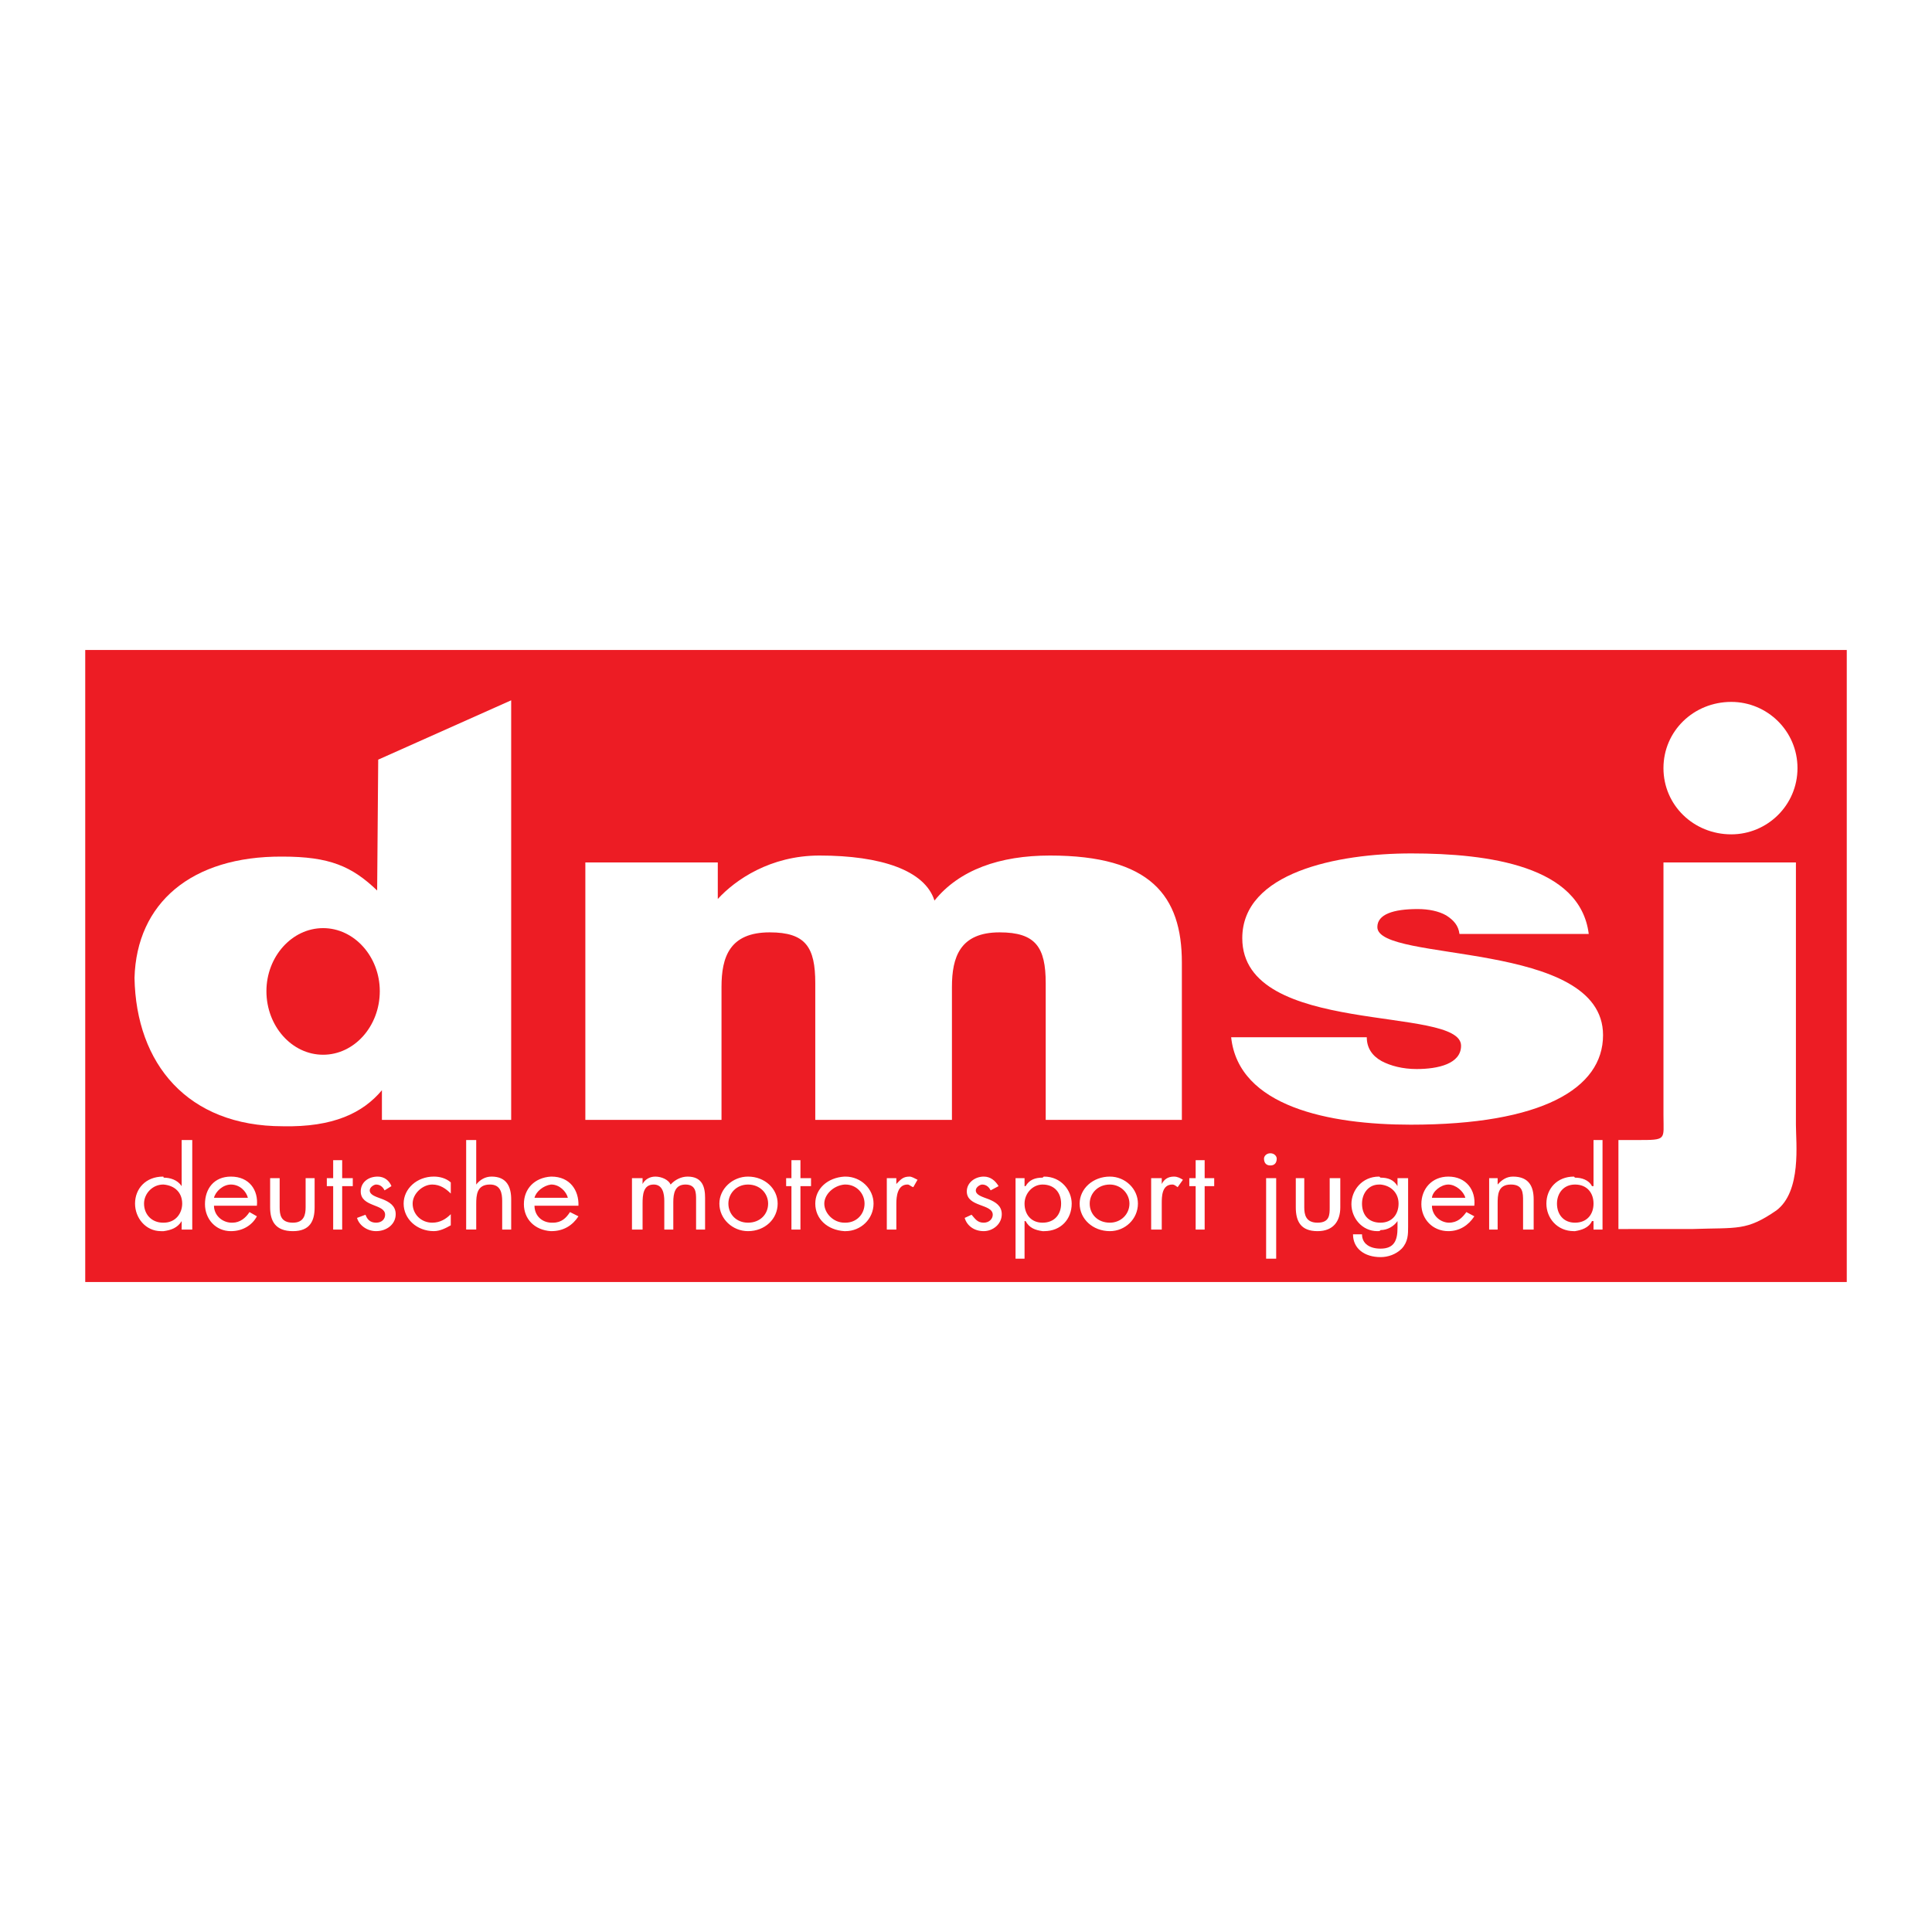 <?xml version="1.0" encoding="utf-8"?>
<!-- Generator: Adobe Illustrator 13.0.0, SVG Export Plug-In . SVG Version: 6.00 Build 14948)  -->
<!DOCTYPE svg PUBLIC "-//W3C//DTD SVG 1.0//EN" "http://www.w3.org/TR/2001/REC-SVG-20010904/DTD/svg10.dtd">
<svg version="1.0" id="Layer_1" xmlns="http://www.w3.org/2000/svg" xmlns:xlink="http://www.w3.org/1999/xlink" x="0px" y="0px"
	 width="192.756px" height="192.756px" viewBox="0 0 192.756 192.756" enable-background="new 0 0 192.756 192.756"
	 xml:space="preserve">
<g>
	<polygon fill-rule="evenodd" clip-rule="evenodd" fill="#FFFFFF" points="0,0 192.756,0 192.756,192.756 0,192.756 0,0 	"/>
	<polygon fill-rule="evenodd" clip-rule="evenodd" fill="#ED1C24" points="8.504,64.849 184.252,64.849 184.252,127.907 
		8.504,127.907 8.504,64.849 	"/>
	<path fill-rule="evenodd" clip-rule="evenodd" fill="#FFFFFF" d="M161.471,122.621v-8.88h1.85c3.014,0,2.644,0,2.644-2.432V86.044
		h13.214v26.165c0,1.85,0.581,6.659-1.956,8.562c-3.013,2.061-3.806,1.691-8.457,1.85H161.471L161.471,122.621z"/>
	<path fill-rule="evenodd" clip-rule="evenodd" fill="#FFFFFF" d="M179.336,76.636c0,3.7-3.013,6.607-6.606,6.607
		c-3.753,0-6.766-2.907-6.766-6.607c0-3.7,3.013-6.607,6.766-6.607C176.323,70.029,179.336,72.936,179.336,76.636L179.336,76.636z"
		/>
	<path fill-rule="evenodd" clip-rule="evenodd" fill="#FFFFFF" d="M157.137,122.832v-0.845c1.216,0,1.85-0.847,1.85-1.903
		s-0.634-1.902-1.85-1.902v-0.688c0.634,0,1.374,0.211,1.691,0.846h0.158v-4.599h0.898v8.933h-0.898v-0.846h-0.158
		C158.511,122.516,157.771,122.727,157.137,122.832L157.137,122.832z M157.137,117.494l-0.105-0.105
		c-1.691,0-2.749,1.216-2.749,2.695c0,1.428,1.058,2.748,2.749,2.748h0.105v-0.845c-1.163,0-1.797-0.847-1.797-1.903
		c0-1.004,0.634-1.902,1.797-1.902V117.494L157.137,117.494z M144.504,122.832v-0.845h0.053c0.846,0,1.321-0.476,1.744-1.058
		l0.793,0.423C146.513,122.251,145.613,122.832,144.504,122.832L144.504,122.832z M144.504,120.296v-0.793h1.691
		c-0.158-0.635-0.951-1.321-1.691-1.321v-0.793c1.797,0,2.748,1.374,2.59,2.907H144.504L144.504,120.296z M149.42,117.547v0.635
		c0.422-0.477,0.898-0.793,1.532-0.793c1.639,0,2.062,1.057,2.062,2.272v3.013h-1.057v-2.854c0-0.793,0-1.639-1.216-1.639
		c-1.321,0-1.321,1.057-1.321,1.955v2.537h-0.847v-5.127H149.42L149.42,117.547z M144.504,117.389c-1.639,0-2.695,1.216-2.695,2.748
		c0,1.48,1.109,2.695,2.695,2.695v-0.845c-0.898-0.054-1.639-0.793-1.639-1.691h1.639v-0.793h-1.639
		c0.053-0.635,0.898-1.321,1.639-1.321V117.389L144.504,117.389z M137.738,125.423v-0.846c1.374,0,1.691-0.846,1.691-2.062v-0.688
		c-0.37,0.528-1.004,0.898-1.691,0.898v-0.739c1.163,0,1.797-0.847,1.797-1.903s-0.739-1.797-1.797-1.902v-0.688
		c0.74,0,1.321,0.211,1.691,0.846v-0.793h1.058v4.863c0,0.739,0,1.479-0.635,2.167C139.271,125.158,138.479,125.423,137.738,125.423
		L137.738,125.423z M137.738,117.494c-0.053,0-0.053-0.105-0.158-0.105c-1.691,0-2.749,1.374-2.749,2.748
		c0,1.375,1.058,2.695,2.59,2.695c0.159,0,0.265,0,0.317-0.105v-0.739c-1.269,0-1.85-0.847-1.85-1.903
		c0-1.004,0.634-1.902,1.691-1.902c0.105,0,0.105,0,0.158,0V117.494L137.738,117.494z M137.738,124.577
		c-1.057,0-1.85-0.477-1.85-1.428h-0.898c0,1.428,1.162,2.273,2.748,2.273V124.577L137.738,124.577z M110.729,122.832v-0.845
		c1.11,0,1.956-0.847,1.956-1.903c0-1.004-0.846-1.902-1.956-1.902v-0.793c1.533,0,2.802,1.216,2.802,2.695
		C113.53,121.617,112.262,122.832,110.729,122.832L110.729,122.832z M115.908,117.547v0.582c0.212-0.424,0.582-0.74,1.216-0.74
		c0.37,0,0.635,0.158,0.898,0.316l-0.528,0.74c-0.158-0.105-0.317-0.264-0.528-0.264c-1.058,0-1.058,1.215-1.058,1.902v2.59h-1.057
		v-5.127H115.908L115.908,117.547z M120.189,118.34v4.334h-0.898v-4.334h-0.634v-0.793h0.634v-1.797h0.898v1.797h0.952v0.793
		H120.189L120.189,118.34z M127.325,117.547v8.034h-1.004v-8.034H127.325L127.325,117.547z M126.744,115.062
		c0.423,0,0.635,0.317,0.635,0.528c0,0.423-0.212,0.688-0.635,0.688s-0.634-0.265-0.634-0.688
		C126.11,115.38,126.321,115.062,126.744,115.062L126.744,115.062z M130.127,117.547v2.907c0,0.74,0.159,1.533,1.321,1.533
		c1.216,0,1.216-0.793,1.216-1.533v-2.907h1.058v2.907c0,1.374-0.688,2.378-2.273,2.378c-1.691,0-2.167-1.004-2.167-2.378v-2.907
		H130.127L130.127,117.547z M110.729,117.389c-1.691,0-3.013,1.216-3.013,2.695c0,1.533,1.321,2.748,3.013,2.748v-0.845
		c-1.216,0-2.009-0.847-2.009-1.903c0-1.004,0.793-1.902,2.009-1.902V117.389L110.729,117.389z M104.016,122.832v-0.845
		c1.216,0,1.851-0.847,1.851-1.903s-0.635-1.902-1.851-1.902v-0.688c0.053,0,0.053-0.105,0.159-0.105
		c1.691,0,2.748,1.374,2.748,2.695c0,1.533-1.057,2.748-2.748,2.748C104.068,122.832,104.068,122.832,104.016,122.832
		L104.016,122.832z M104.016,117.494c-0.74,0-1.321,0.211-1.691,0.846h-0.105v-0.793h-0.898v8.034h0.898v-3.753h0.105
		c0.37,0.688,0.951,0.898,1.691,1.004v-0.845c-1.162,0-1.797-0.847-1.797-1.903c0-1.004,0.793-1.902,1.797-1.902V117.494
		L104.016,117.494z M84.248,122.832v-0.845c0,0,0,0,0.105,0c1.11,0,1.903-0.847,1.903-1.903c0-1.004-0.793-1.902-1.903-1.902
		c-0.105,0-0.105,0-0.105,0v-0.793c0,0,0,0,0.105,0c1.533,0,2.801,1.216,2.801,2.695c0,1.533-1.268,2.748-2.801,2.748
		C84.248,122.832,84.248,122.832,84.248,122.832L84.248,122.832z M89.427,117.547v0.582c0.423-0.424,0.634-0.74,1.322-0.74
		c0.211,0,0.476,0.158,0.793,0.316l-0.423,0.74c-0.317-0.105-0.37-0.264-0.581-0.264c-1.004,0-1.11,1.215-1.11,1.902v2.59h-0.951
		v-5.127H89.427L89.427,117.547z M99.629,118.34l-0.793,0.423c-0.158-0.317-0.423-0.581-0.846-0.581
		c-0.211,0-0.634,0.264-0.634,0.581c0,0.476,0.634,0.634,1.322,0.898c0.634,0.265,1.269,0.635,1.269,1.479
		c0,1.005-0.899,1.691-1.798,1.691c-1.004,0-1.691-0.581-1.902-1.32l0.687-0.317c0.37,0.423,0.582,0.793,1.215,0.793
		c0.529,0,0.898-0.37,0.898-0.793c0-1.11-2.589-0.74-2.589-2.326c0-0.898,0.846-1.479,1.691-1.479
		C98.836,117.389,99.312,117.812,99.629,118.34L99.629,118.34z M84.248,117.389c-1.692,0.105-2.907,1.216-2.907,2.695
		c0,1.533,1.215,2.643,2.907,2.748v-0.845c-1.11,0-2.008-0.952-2.008-1.903c0-0.898,0.898-1.797,2.008-1.902V117.389L84.248,117.389
		z M74.627,122.832v-0.845c1.216,0,2.009-0.847,2.009-1.903c0-1.004-0.793-1.902-2.009-1.902v-0.793c1.691,0,2.96,1.216,2.96,2.695
		C77.588,121.617,76.319,122.832,74.627,122.832L74.627,122.832z M79.86,118.34v4.334h-0.898v-4.334h-0.529v-0.793h0.529v-1.797
		h0.898v1.797h1.057v0.793H79.86L79.86,118.34z M74.627,117.389c-1.533,0-2.854,1.216-2.854,2.695c0,1.533,1.321,2.748,2.854,2.748
		v-0.845c-1.163,0-1.956-0.847-1.956-1.903c0-1.004,0.793-1.902,1.956-1.902V117.389L74.627,117.389z M54.965,122.832v-0.845
		c0.053,0,0.159,0,0.211,0c0.846,0,1.321-0.476,1.691-1.058l0.846,0.423c-0.582,0.898-1.48,1.479-2.696,1.479
		C55.018,122.832,55.018,122.832,54.965,122.832L54.965,122.832z M54.965,120.296v-0.793h1.691
		c-0.159-0.635-0.846-1.321-1.639-1.321c0,0,0,0-0.053,0v-0.793c0.053,0,0.053,0,0.053,0c1.85,0,2.749,1.374,2.696,2.907H54.965
		L54.965,120.296z M64.109,117.547v0.582c0.211-0.424,0.687-0.74,1.269-0.74c0.634,0,1.321,0.316,1.532,0.793
		c0.423-0.477,1.058-0.793,1.691-0.793c1.48,0,1.745,1.057,1.745,2.114v3.171h-0.898v-3.013c0-0.634,0-1.479-1.058-1.479
		c-1.057,0-1.215,0.898-1.215,1.744v2.748h-0.898v-2.854c0-0.74-0.159-1.639-1.058-1.639c-1.057,0-1.109,1.057-1.109,1.902v2.59
		h-1.058v-5.127H64.109L64.109,117.547z M54.965,117.389c-1.638,0.105-2.696,1.216-2.696,2.748c0,1.48,1.058,2.59,2.696,2.695
		v-0.845c-1.004-0.054-1.638-0.793-1.638-1.691h1.638v-0.793h-1.638c0.158-0.635,0.898-1.216,1.638-1.321V117.389L54.965,117.389z
		 M23.04,122.832v-0.845c0,0,0.105,0,0.159,0c0.74,0,1.321-0.476,1.691-1.058l0.74,0.423
		C25.154,122.251,24.203,122.832,23.04,122.832L23.04,122.832z M23.04,120.296v-0.793h1.691c-0.159-0.635-0.793-1.321-1.691-1.321
		v-0.793c1.85,0,2.749,1.374,2.59,2.907H23.04L23.04,120.296z M27.902,117.547v2.907c0,0.74,0.105,1.533,1.321,1.533
		c1.11,0,1.269-0.793,1.269-1.533v-2.907h0.898v2.907c0,1.374-0.476,2.378-2.167,2.378c-1.744,0-2.272-1.004-2.272-2.378v-2.907
		H27.902L27.902,117.547z M34.139,118.34v4.334h-0.898v-4.334h-0.634v-0.793h0.634v-1.797h0.898v1.797h1.058v0.793H34.139
		L34.139,118.34z M39.055,118.34l-0.687,0.423c-0.159-0.317-0.423-0.581-0.846-0.581c-0.211,0-0.634,0.264-0.634,0.581
		c0,0.476,0.634,0.634,1.322,0.898c0.634,0.265,1.269,0.635,1.269,1.479c0,1.005-0.899,1.691-1.956,1.691
		c-0.898,0-1.691-0.581-1.903-1.32l0.846-0.317c0.158,0.423,0.422,0.793,1.057,0.793c0.582,0,0.899-0.37,0.899-0.793
		c0-1.11-2.432-0.74-2.432-2.326c0-0.898,0.74-1.479,1.691-1.479C38.368,117.389,38.844,117.812,39.055,118.34L39.055,118.34z
		 M44.975,117.97v1.11c-0.476-0.476-1.058-0.898-1.85-0.898c-0.952,0-1.956,0.898-1.956,1.902c0,1.057,0.846,1.903,1.956,1.903
		c0.792,0,1.375-0.37,1.85-0.847v1.11c-0.476,0.265-1.058,0.581-1.691,0.581c-1.691,0-3.013-1.215-3.013-2.748
		c0-1.479,1.322-2.695,3.013-2.695C43.865,117.389,44.5,117.547,44.975,117.97L44.975,117.97z M46.508,113.741h1.004v4.44
		c0.37-0.477,0.898-0.793,1.533-0.793c1.533,0,1.956,1.057,1.956,2.272v3.013h-0.898v-2.854c0-0.793-0.159-1.639-1.216-1.639
		c-1.321,0-1.374,1.057-1.374,1.955v2.537h-1.004V113.741L46.508,113.741z M16.327,121.987c1.216,0,1.85-0.952,1.85-1.903
		c0-1.057-0.688-1.797-1.85-1.902v-0.688c0.634,0,1.375,0.211,1.797,0.846v-4.599h1.057v8.933h-1.057v-0.846
		c-0.423,0.688-1.057,0.898-1.797,1.004V121.987L16.327,121.987z M23.04,117.389c-1.691,0-2.59,1.216-2.59,2.748
		c0,1.48,1.058,2.695,2.59,2.695v-0.845c-0.952-0.054-1.691-0.793-1.691-1.691h1.691v-0.793h-1.691
		c0.159-0.635,0.898-1.321,1.691-1.321V117.389L23.04,117.389z M16.274,118.182h0.053v-0.688c0-0.105-0.053-0.105-0.053-0.105
		c-1.745,0-2.801,1.216-2.801,2.695c0,1.428,1.057,2.748,2.59,2.748c0.106,0,0.211,0,0.264,0v-0.845h-0.053
		c-1.163,0-1.903-0.847-1.903-1.903C14.371,119.08,15.217,118.182,16.274,118.182L16.274,118.182z"/>
	<path fill-rule="evenodd" clip-rule="evenodd" fill="#FFFFFF" d="M122.833,103.487h13.531c0,1.057,0.528,1.85,1.479,2.378
		c0.898,0.477,2.114,0.793,3.489,0.793c2.167,0,4.439-0.528,4.439-2.325c0-4.07-21.829-0.846-21.829-10.73
		c0-6.554,9.461-8.457,16.86-8.457c7.77,0,16.861,1.269,17.707,8.034h-12.897c-0.105-0.846-0.581-1.375-1.321-1.85
		c-0.739-0.423-1.743-0.634-2.854-0.634c-2.432,0-4.018,0.529-4.018,1.797c0,3.594,22.517,1.215,22.517,10.782
		c0,5.339-6.131,8.934-19.187,8.934C132.611,112.209,123.572,110.411,122.833,103.487L122.833,103.487z"/>
	<path fill-rule="evenodd" clip-rule="evenodd" fill="#FFFFFF" d="M58.4,111.732V86.044h13.214v3.647
		c1.744-1.903,5.233-4.334,10.148-4.334c6.131,0,10.519,1.48,11.47,4.493c2.484-3.066,6.501-4.493,11.522-4.493
		c10.043,0,13.161,4.017,13.161,10.677v15.698h-13.584V98.096c0-3.594-1.004-5.074-4.599-5.074c-3.964,0-4.757,2.484-4.757,5.444
		v13.267H81.34V98.096c0-3.594-0.952-5.074-4.545-5.074c-4.018,0-4.81,2.484-4.81,5.444v13.267H58.4L58.4,111.732z"/>
	<path fill-rule="evenodd" clip-rule="evenodd" fill="#FFFFFF" d="M37.734,75.79L51,69.87v41.862H38.104v-2.96
		c-1.903,2.273-4.863,3.7-9.884,3.595c-9.514,0-14.641-6.237-14.8-14.8c0.211-7.453,5.656-12.157,14.747-12.104
		c4.704,0,6.924,0.952,9.461,3.383L37.734,75.79L37.734,75.79z"/>
	<path fill-rule="evenodd" clip-rule="evenodd" fill="#ED1C24" d="M32.236,92.599c-3.118,0-5.655,2.854-5.655,6.29
		c0,3.488,2.537,6.343,5.655,6.343c3.119,0,5.656-2.854,5.656-6.343C37.892,95.453,35.355,92.599,32.236,92.599L32.236,92.599z"/>
</g>
</svg>
